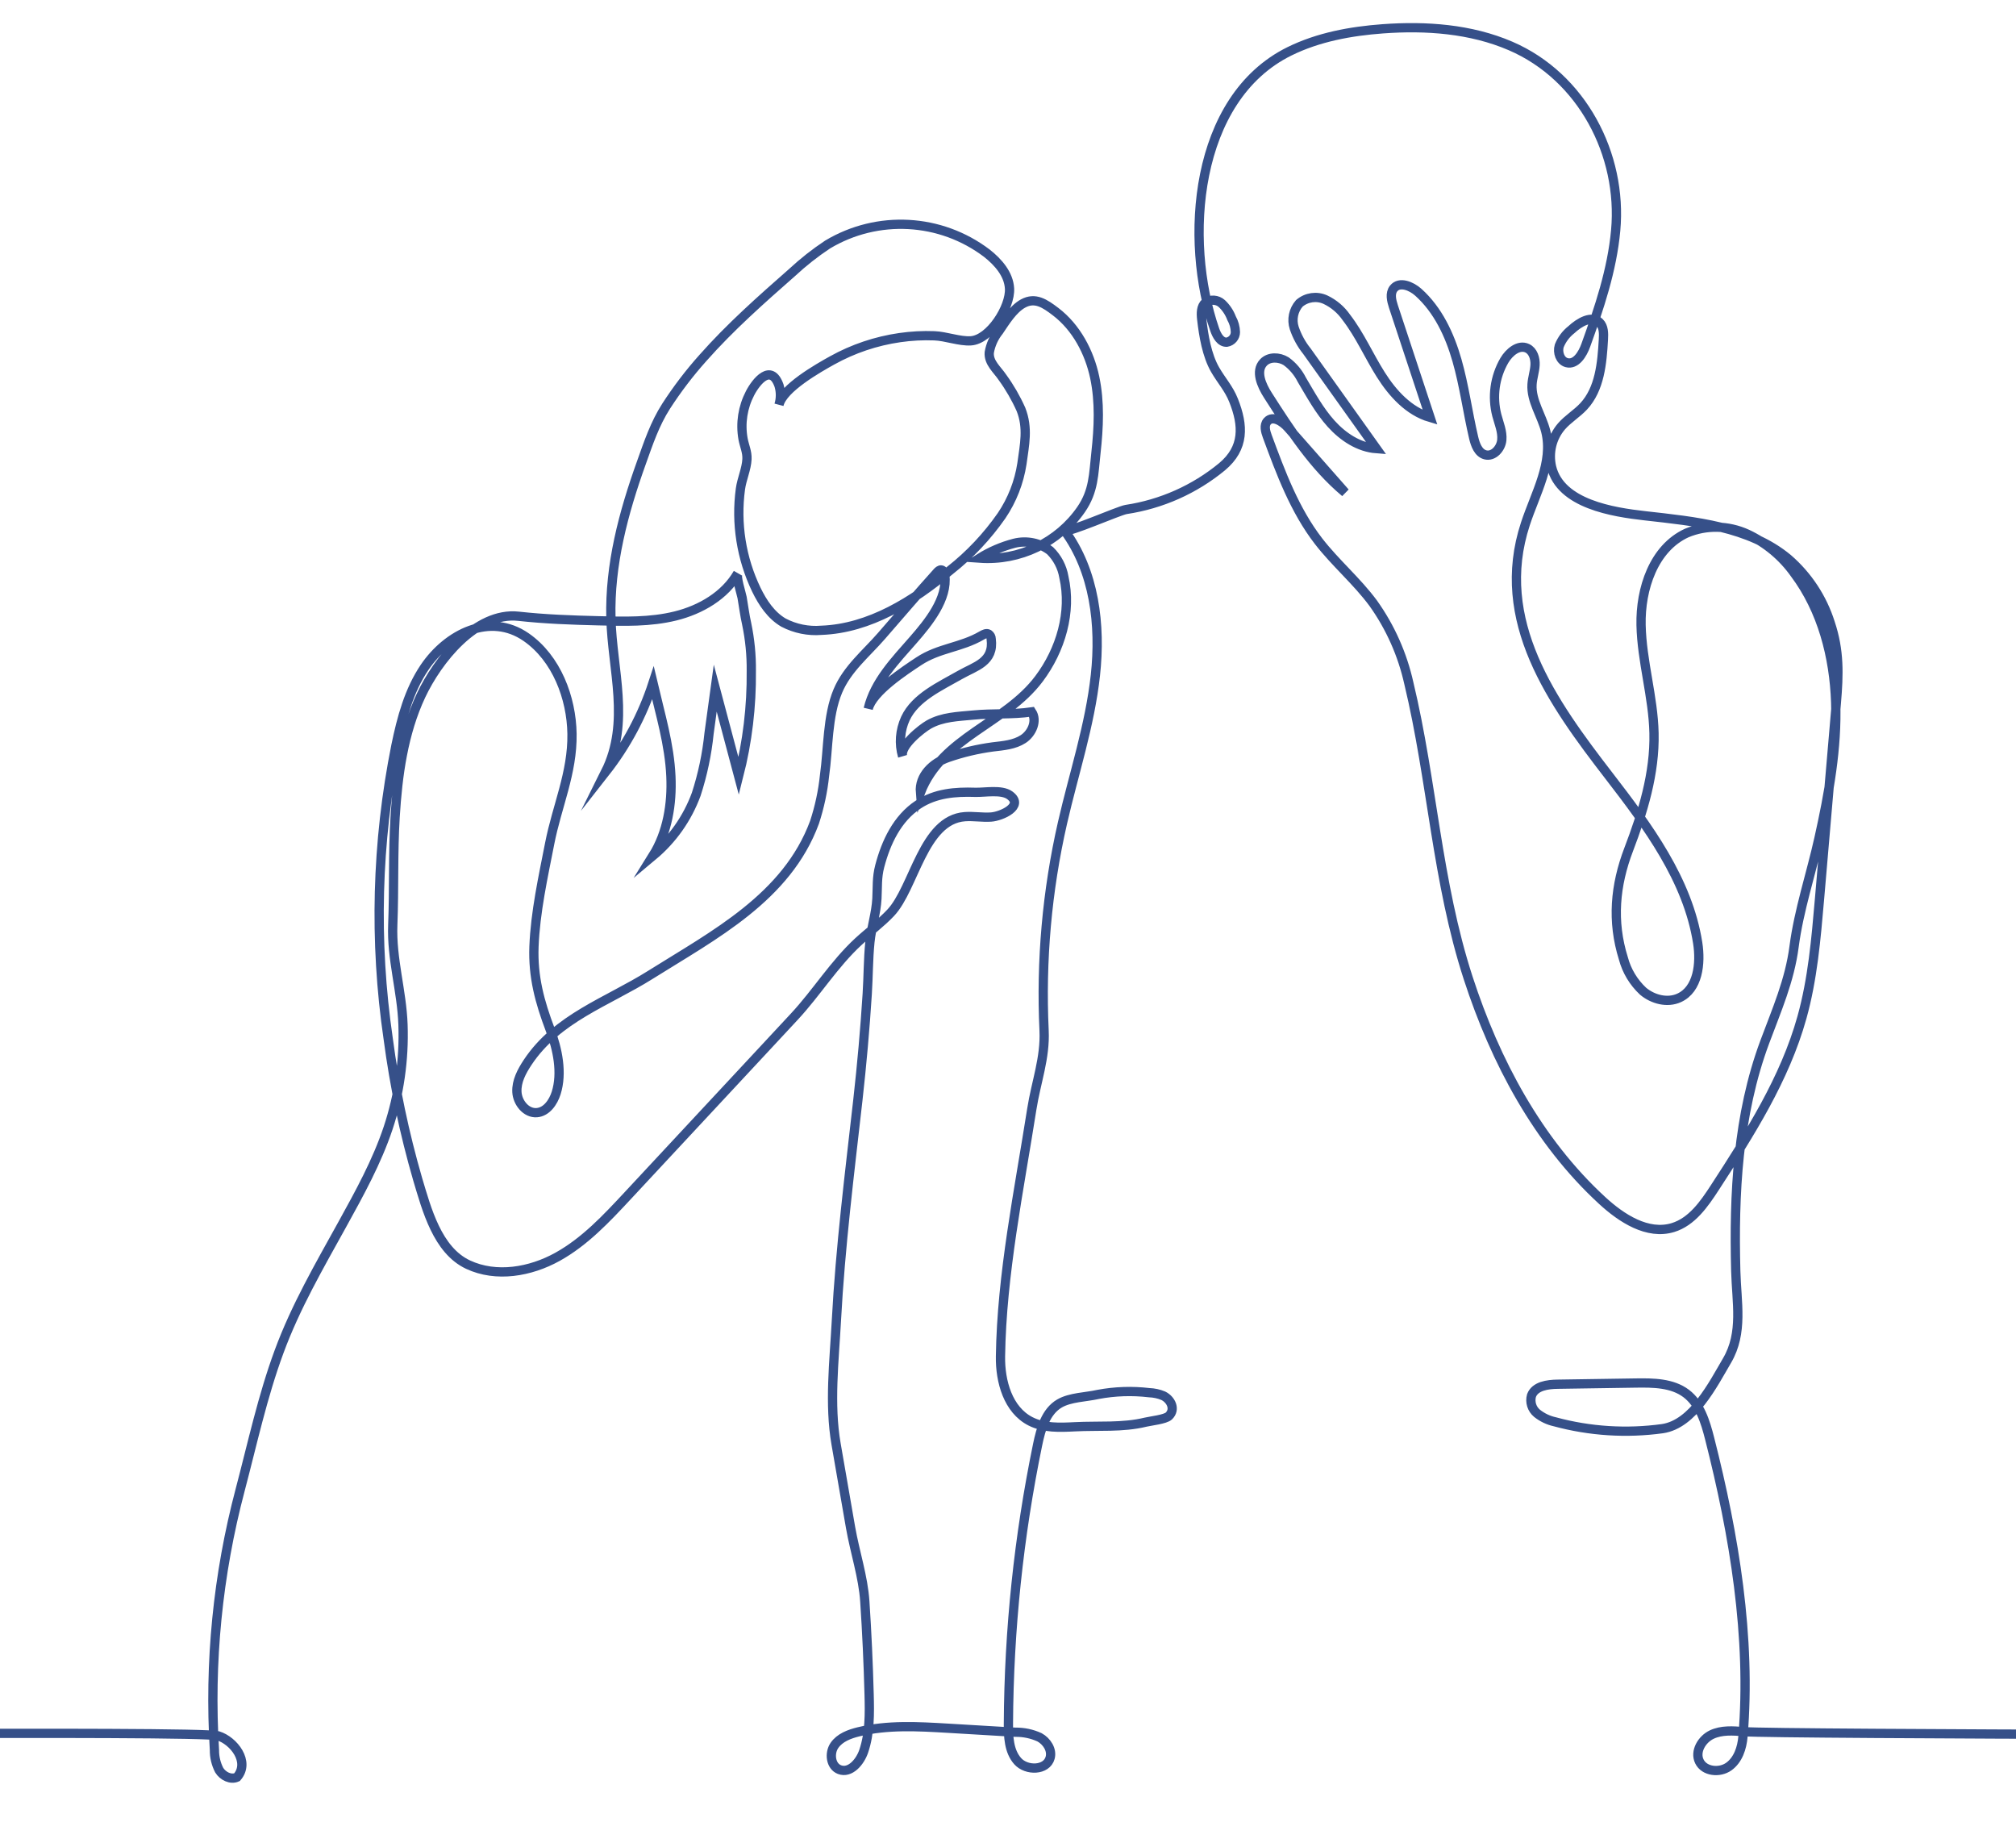<?xml version="1.0" encoding="UTF-8"?>
<svg id="a" xmlns="http://www.w3.org/2000/svg" xmlns:xlink="http://www.w3.org/1999/xlink" viewBox="0 0 459.63 420.03">
  <defs>
    <style>
      .h, .i {
        fill: none;
      }

      .j {
        fill: #fff;
      }

      .k {
        clip-path: url(#b);
      }

      .i {
        stroke: #365089;
        stroke-miterlimit: 10;
        stroke-width: 2.11px;
      }
    </style>
    <clipPath id="b">
      <rect class="h" y="0" width="459.63" height="564.03"/>
    </clipPath>
  </defs>
  <g class="k">
    <g id="c">
      <g id="d">
        <g id="e">
          <rect id="f" class="j" x="-116.03" y="-243.28" width="702.82" height="702.82"/>
          <path id="g" class="i" d="m-116.03,395.61c19.82,0,161.67-1.18,165.75.06,3.54,1.08,7.36,5.93,4.32,9.43-1.45.65-3.22-.25-4.06-1.6-.73-1.42-1.11-2.99-1.09-4.59-1.23-19.95.75-39.96,5.86-59.28,2.79-10.56,5.09-21.28,8.88-31.54,3.77-10.23,9.13-19.44,14.43-29.03,3.92-7.1,7.86-14.24,10.43-21.93,2.52-7.58,3.67-15.55,3.39-23.54-.27-7.74-2.64-15.02-2.33-22.79.32-8.18.03-16.36.53-24.54.58-9.49,1.87-19.12,5.91-27.73,3.77-8.01,12.5-19.14,22.23-18.06,6.06.67,12.08.88,18.17,1.03,5.9.15,11.84.33,17.62-1.1,5.73-1.42,11.27-4.63,14.21-9.75-.47.82.79,4.55.97,5.55.35,1.98.59,4.02,1.04,5.98.74,3.54,1.1,7.15,1.06,10.77.08,8.09-.88,16.15-2.88,23.98l-5.34-20.07c-.47,3.43-.94,6.87-1.41,10.3-.48,4.72-1.46,9.38-2.93,13.9-2.01,5.46-5.41,10.3-9.88,14.03,3.33-5.33,4.39-11.82,4.11-18.1-.32-7.3-2.44-14.23-4.09-21.28-2.4,7.35-6.07,14.22-10.84,20.3,5.7-11.42,1.55-23.23,1.25-35.15-.31-12.15,2.86-23.98,6.93-35.33,1.62-4.53,3.06-8.89,5.67-12.96,2.5-3.86,5.29-7.53,8.36-10.96,6.23-7.05,13.29-13.29,20.34-19.49,2.52-2.34,5.23-4.48,8.1-6.38,11.38-6.82,25.77-6.03,36.33,1.99,2.57,2.03,4.96,4.75,5.15,8.02.25,4.21-4.45,11.67-8.83,11.94-2.57.16-5.65-1.05-8.31-1.15-2.64-.1-5.28.04-7.9.42-5.41.78-10.64,2.54-15.42,5.2-3.11,1.73-11.21,6.3-12.09,10.08.42-1.42.42-2.93,0-4.35-1.83-5.15-5.23-.92-6.6,1.72-1.67,3.2-2.24,6.85-1.61,10.41.32,1.72.98,2.96.9,4.65-.1,2.2-1.19,4.55-1.49,6.77-1.07,7.85.2,15.84,3.63,22.98,1.44,2.96,3.35,5.84,6.19,7.5,2.66,1.39,5.66,2,8.65,1.75,10.98-.41,20.89-6.63,29.33-13.67,4.5-3.54,8.45-7.74,11.73-12.44,2.41-3.56,4-7.62,4.65-11.87.58-4.32,1.46-8.13-.23-12.39-1.15-2.57-2.56-5.01-4.21-7.28-1.19-1.78-3.2-3.35-3.01-5.68.31-1.79,1.07-3.47,2.21-4.88,1.45-2.13,3.17-5,5.5-6.28,2.77-1.52,4.99.01,7.42,1.86,4.72,3.59,7.7,9.25,8.91,14.97,1.19,5.64.92,11.45.29,17.14-.55,4.95-.48,8.77-3.4,13-5.22,7.52-14.01,11.73-23.14,11.08,2.45-1.53,5.11-2.67,7.91-3.4,2.84-.71,5.84-.09,8.17,1.69,1.65,1.62,2.75,3.72,3.14,6,1.82,8.01-.73,16.62-5.66,23.19-7.76,10.35-22.07,13.24-27.05,25.94-.31-3.87,2.86-6.78,6.26-7.96,3.33-1.16,6.77-1.97,10.27-2.44,2.39-.28,4.9-.48,6.91-1.79s3.25-4.18,1.93-6.19c-4.42.66-8.89.28-13.32.72-3.46.34-7.01.4-10.13,2.16-1.61.91-6.68,4.89-5.98,7.24-.83-2.85-.6-5.91.64-8.61,2.26-4.84,7.98-7.37,12.38-9.9,3.57-2.05,7.87-2.92,7.18-8.25,0-.44-.23-.84-.58-1.09-.5-.28-1.11.04-1.61.33-4.7,2.74-9.73,2.82-14.32,5.86-3.13,2.07-10.6,6.93-11.53,10.84,1.47-6.19,6.16-11,10.35-15.79,3.3-3.78,7.84-9.31,7.11-14.7-.07-.5-.29-1.11-.79-1.17-.39-.05-.72.27-.98.57-4.28,4.75-8.46,9.65-12.65,14.46-3.49,4.02-7.83,7.5-9.96,12.57-2.4,5.7-2.17,13.12-3.03,19.22-.38,3.64-1.15,7.23-2.29,10.71-6.32,17.12-22.89,25.65-37.44,34.78-9.85,6.18-21.25,9.81-27.97,19.95-1.34,2.03-2.57,4.31-2.44,6.74s2.11,4.9,4.54,4.71c2.22-.17,3.74-2.36,4.41-4.48,1.45-4.59.32-10.01-1.35-14.41-2.4-6.33-3.97-12.07-3.71-18.95.3-7.82,2.09-15.9,3.58-23.51,1.66-8.52,5.22-16.07,5.09-24.99-.12-8.2-3.52-17.25-10.47-22.06-8.26-5.71-17.98-.74-23.14,6.9-3.56,5.27-5.24,11.57-6.53,17.8-4.42,22.03-5.02,44.65-1.76,66.89,1.43,10.82,3.68,21.52,6.72,32,2.05,6.82,4.47,16.16,11.48,19.45,6.42,3.01,14.2,1.66,20.4-1.78s11.14-8.71,15.97-13.9l30.41-32.66,7.6-8.17c5.1-5.48,9.07-12,14.63-17.13,2.42-2.23,5.1-4.17,7.35-6.56,5.38-5.71,7.4-21.24,16.91-21.91,1.98-.14,3.97.22,5.95.09,2.43-.16,7.6-2.54,4.29-4.96-1.88-1.38-5.68-.61-7.87-.68-4.56-.15-9.07.2-12.99,2.78-4.82,3.18-7.37,8.64-8.79,14.06-.69,2.63-.5,4.79-.64,7.4-.18,3.36-1.27,6.58-1.6,9.91-.39,3.9-.36,7.89-.61,11.8-.51,8.07-1.23,16.12-2.13,24.16-1.89,16.74-4,33.47-4.9,50.3-.5,9.24-1.65,19.06-.07,28.16l3.3,19.01c.98,5.62,2.88,11.23,3.25,16.87.47,7.05.79,14.1.98,21.17.12,4.36.17,8.82-1.23,12.95-.83,2.46-3.1,5.13-5.52,4.2-2.02-.77-2.38-3.73-1.16-5.51s3.41-2.6,5.51-3.11c6.6-1.61,13.5-1.22,20.28-.82l15.48.92c1.9-.03,3.77.37,5.5,1.16,1.65.91,2.91,2.84,2.41,4.67-.8,2.93-5.39,3.02-7.4.76s-2.14-5.6-2.11-8.63c.12-21.34,2.35-42.62,6.66-63.52.74-3.58,1.84-7.54,4.99-9.38,2.46-1.43,6-1.43,8.77-2.06,3.84-.72,7.77-.86,11.66-.4,1.11.04,2.2.27,3.22.7,1.74.84,2.87,3.07,1.28,4.61-.8.78-4.2,1.14-5.31,1.41-5.26,1.28-10.77.77-16.13,1.05-3.44.18-7.07.32-10.13-1.25-5.1-2.62-6.91-9.07-6.82-14.8.27-18.7,4.24-37.86,7.14-56.36.97-6.18,3.09-11.64,2.8-17.9-.75-15.9.66-31.83,4.2-47.35,2.57-11.22,6.25-22.23,7.5-33.66s-.21-23.71-7.04-32.97c.55.69,12.36-4.53,14.04-4.8,8.04-1.21,15.6-4.57,21.87-9.74,5.12-4.28,4.92-9.39,2.63-15.14-1.08-2.72-2.79-4.53-4.2-6.98-1.9-3.3-2.63-7.77-3.06-11.5-.16-1.35-.17-2.94.87-3.82,1.14-.78,2.68-.69,3.71.24.98.92,1.74,2.06,2.22,3.33.55.97.85,2.06.88,3.17,0,1.15-.83,2.12-1.97,2.31-1.41.07-2.27-1.5-2.74-2.84-7.08-20.45-4.74-52.71,17.02-63.46,6.59-3.25,13.97-4.6,21.3-5.14,9.86-.72,20.04,0,29.12,3.91,16.29,7.02,25.55,24.76,23.97,42.05-.82,9.01-3.75,17.68-6.82,26.19-.73,2.03-2.26,4.51-4.35,3.95-1.5-.4-2.14-2.33-1.7-3.82.58-1.45,1.53-2.72,2.76-3.69,1.8-1.68,4.66-3.38,6.42-1.66.98.96.97,2.52.89,3.9-.31,5.4-.82,11.28-4.51,15.24-1.55,1.66-3.57,2.85-5.06,4.57-2.17,2.54-3,5.96-2.25,9.22,2.04,8.5,14.06,10.32,21.28,11.14,11.44,1.29,23.73,2.41,32.59,9.75,4.52,3.9,7.87,8.98,9.67,14.67,2.11,6.32,1.95,11.7,1.39,18.24l-3.85,44.84c-.78,9.03-1.56,18.12-3.99,26.84-3.91,14.04-11.9,26.55-19.84,38.77-2.45,3.78-5.26,7.82-9.57,9.14-5.78,1.76-11.71-2.09-16.15-6.18-14.67-13.5-24.36-31.71-30.53-50.68-7.16-22.01-8.18-44.9-13.53-67.2-1.46-6.57-4.22-12.78-8.13-18.26-3.73-5.05-8.61-9.16-12.45-14.12-5.45-7.05-8.61-15.56-11.7-23.92-.42-1.13-.79-2.52.01-3.42,1.25-1.4,3.48.05,4.72,1.46l13.03,14.78c-7.27-6.08-12.5-14.19-17.61-22.16-1.47-2.3-2.89-5.5-1.02-7.49,1.28-1.36,3.57-1.27,5.16-.29,1.52,1.1,2.74,2.55,3.58,4.22,2.06,3.47,4,7.05,6.7,10.04s6.3,5.38,10.32,5.68l-15.85-22.22c-1.27-1.57-2.24-3.36-2.89-5.27-.64-1.95-.19-4.1,1.16-5.64,1.65-1.41,3.97-1.74,5.94-.84,1.93.91,3.58,2.32,4.79,4.07,3.09,4.02,5.13,8.74,7.84,13.03s6.38,8.32,11.24,9.75l-8.35-25.26c-.45-1.38-.86-3.03.05-4.15,1.34-1.65,4.03-.55,5.61.87,4.49,4.02,7.15,9.71,8.81,15.5s2.43,11.79,3.81,17.66c.38,1.61,1.05,3.47,2.65,3.9,1.86.5,3.6-1.47,3.77-3.39s-.65-3.77-1.14-5.63c-1.09-4.23-.47-8.72,1.72-12.5,1.1-1.87,3.26-3.69,5.22-2.77,1.35.64,1.86,2.33,1.78,3.82s-.6,2.93-.69,4.42c-.23,3.74,2.21,7.07,3.13,10.7,1.78,7.1-2.36,14.13-4.64,21.08-7.27,22.1,6.15,40.72,19.05,57.44,8.88,11.51,17.97,23.73,20.23,38.09.74,4.69.08,10.57-4.24,12.53-2.67,1.22-5.97.36-8.22-1.53-2.16-2.02-3.72-4.6-4.48-7.46-2.67-8.49-1.89-16.72,1.19-24.79,3.24-8.49,6-17.4,5.79-26.59-.19-8.27-2.77-16.34-2.95-24.61s2.88-17.53,10.4-20.98c4.44-1.86,9.45-1.77,13.82.23,4.32,2.02,8.04,5.13,10.8,9.02,6.25,8.35,9,18.93,9.35,29.36s-1.54,20.79-3.81,30.97c-1.82,8.16-4.59,16.39-5.67,24.66-1.01,7.78-3.97,14.46-6.68,21.75-6.2,16.66-7.08,34.66-6.62,52.26.18,7.09,1.73,14.04-1.98,20.36-3.19,5.44-7.72,14.5-14.73,15.54-8.2,1.13-16.55.6-24.55-1.57-1.47-.32-2.85-.98-4.04-1.92-1.19-.98-1.68-2.57-1.27-4.05.81-2.17,3.65-2.56,5.97-2.59l17.8-.27c3.99-.06,8.3-.02,11.49,2.38,3.15,2.38,4.39,6.47,5.36,10.29,5.58,21.92,9.49,45.29,7.59,67.94-.22,2.58-1.11,5.3-3.22,6.81s-5.6,1.16-6.72-1.18c-1.08-2.24.56-5.03,2.81-6.1s4.87-.88,7.35-.67c7.34.61,166.9.86,189.23.86"/>
        </g>
      </g>
    </g>
  </g>
</svg>